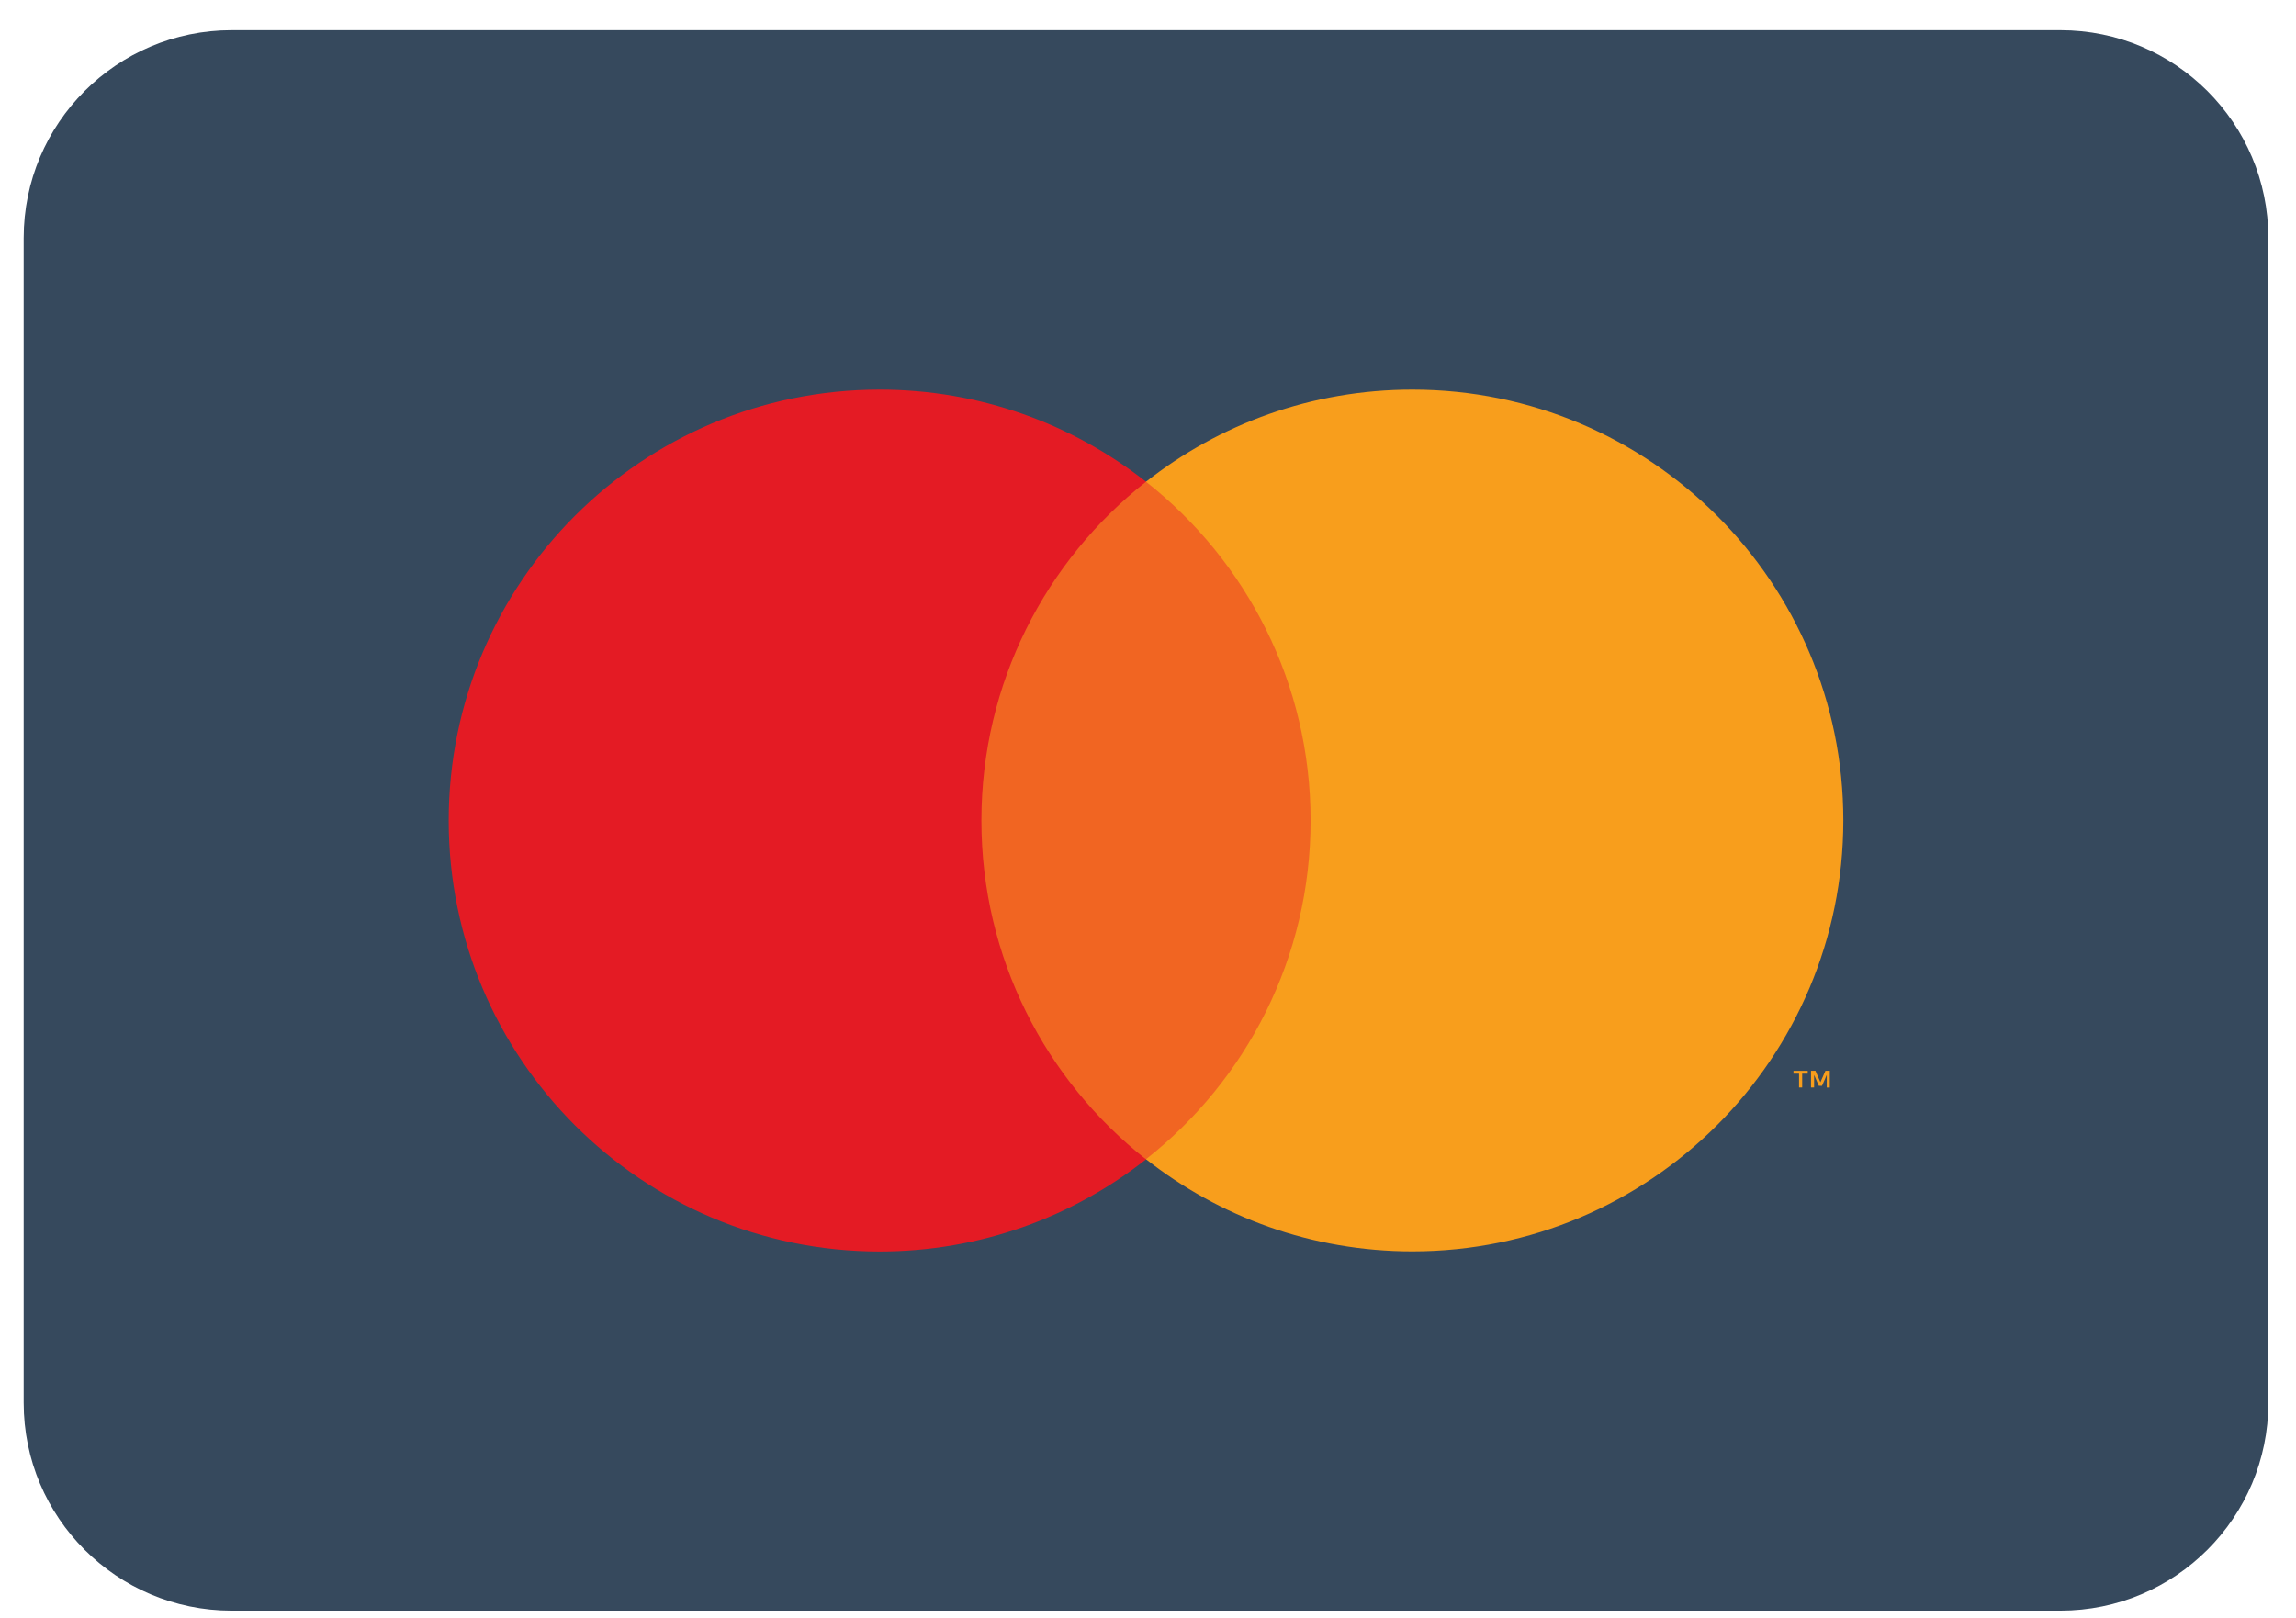 <?xml version="1.0" encoding="UTF-8"?>
<svg xmlns="http://www.w3.org/2000/svg" width="61" height="43" viewBox="0 0 61 43" fill="none">
  <path d="M54.74 0.802H6.154C3.103 0.802 0.629 3.275 0.629 6.327V37.273C0.629 40.324 3.103 42.798 6.154 42.798H54.74C57.792 42.798 60.265 40.324 60.265 37.273V6.327C60.265 3.275 57.792 0.802 54.74 0.802Z" fill="#36495D"></path>
  <path d="M35.456 12.798H25.438V30.802H35.456V12.798Z" fill="#F16522"></path>
  <path d="M26.074 21.801C26.074 18.149 27.784 14.897 30.447 12.8C28.498 11.267 26.042 10.352 23.37 10.352C17.047 10.352 11.921 15.479 11.921 21.803C11.921 28.127 17.047 33.254 23.37 33.254C26.042 33.254 28.498 32.339 30.447 30.806C27.784 28.709 26.074 25.457 26.074 21.805" fill="#E41B24"></path>
  <path d="M48.973 21.799C48.973 28.123 43.847 33.251 37.524 33.251C34.852 33.251 32.396 32.335 30.447 30.802C33.11 28.706 34.82 25.453 34.82 21.801C34.82 18.149 33.11 14.897 30.447 12.8C32.394 11.267 34.852 10.352 37.524 10.352C43.847 10.352 48.973 15.477 48.973 21.801M47.88 28.896V28.528H48.028V28.454H47.649V28.528H47.797V28.896H47.879H47.88ZM48.614 28.896V28.452H48.498L48.365 28.757L48.232 28.452H48.115V28.896H48.197V28.561L48.322 28.852H48.407L48.533 28.561V28.898H48.614V28.896Z" fill="#F89E1C"></path>
</svg>
